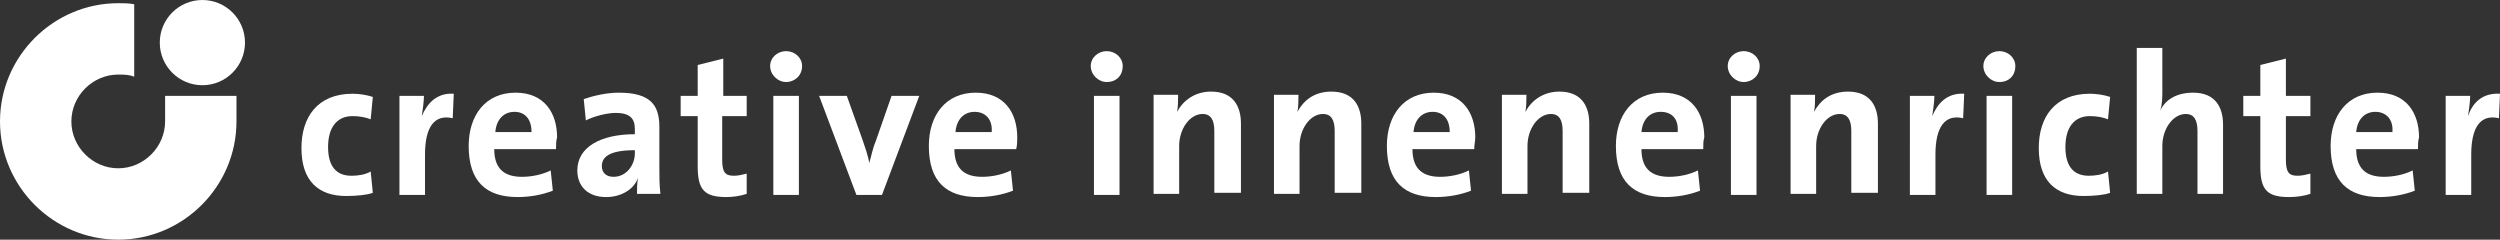 <?xml version="1.0" encoding="utf-8"?>
<!-- Generator: Adobe Illustrator 20.1.0, SVG Export Plug-In . SVG Version: 6.00 Build 0)  -->
<!DOCTYPE svg PUBLIC "-//W3C//DTD SVG 1.1//EN" "http://www.w3.org/Graphics/SVG/1.1/DTD/svg11.dtd">
<svg version="1.1" id="Ebene_1" xmlns="http://www.w3.org/2000/svg" xmlns:xlink="http://www.w3.org/1999/xlink" x="0px" y="0px"
	 viewBox="0 0 234.7 22.5" style="enable-background:new 0 0 234.7 22.5;" xml:space="preserve">
<rect x="0" y="0" width="234.7" height="22.5" fill="#333333" stroke="none"/>
<style type="text/css">
	.st0{fill:#FFFFFF;}
</style>
<g>
	<g>
		<circle class="st0" cx="19" cy="4" r="4"/>
		<path class="st0" d="M12.6,7.2C12.1,7,11.6,7,11.1,7c-2.4,0-4.4,2-4.4,4.4s2,4.4,4.4,4.4s4.4-2,4.4-4.4V9h6.7v2.4
			c0,6.1-5,11.1-11.1,11.1S0,17.5,0,11.4S5,0.3,11.1,0.3c0.5,0,1,0,1.5,0.1V7.2L12.6,7.2z"/>
	</g>
	<g>
		<path class="st0" d="M32.5,18.4c-2.6,0-4.2-1.4-4.2-4.5c0-2.9,1.5-5.1,4.8-5.1c0.6,0,1.3,0.1,1.9,0.3l-0.2,2.1
			c-0.5-0.2-1.1-0.3-1.7-0.3c-1.5,0-2.3,1.1-2.3,2.9c0,1.6,0.6,2.7,2.2,2.7c0.6,0,1.3-0.1,1.8-0.4l0.2,2
			C34.5,18.3,33.5,18.4,32.5,18.4z"/>
		<path class="st0" d="M42.5,11.1c-1.7-0.4-2.6,0.8-2.6,3.4v3.8h-2.4V9h2.3c0,0.5-0.1,1.2-0.2,1.9l0,0c0.5-1.2,1.4-2.2,3-2.1
			L42.5,11.1z"/>
		<path class="st0" d="M52.2,14h-5.8c0,1.7,0.8,2.6,2.6,2.6c0.9,0,1.9-0.2,2.7-0.6l0.2,1.9c-1,0.4-2.2,0.6-3.3,0.6
			c-3,0-4.6-1.5-4.6-4.8c0-2.9,1.6-5,4.4-5c2.7,0,3.9,1.9,3.9,4.2C52.2,13.2,52.2,13.6,52.2,14z M48.3,10.5c-1,0-1.7,0.7-1.8,1.9
			h3.4C49.9,11.2,49.3,10.5,48.3,10.5z"/>
		<path class="st0" d="M59.8,18.3c0-0.5,0-1.1,0.1-1.6l0,0c-0.4,1.1-1.6,1.8-3,1.8c-1.7,0-2.7-1-2.7-2.5c0-2.2,2.2-3.4,5.4-3.4v-0.5
			c0-1-0.5-1.5-1.8-1.5c-0.8,0-2,0.3-2.8,0.7l-0.2-2c0.9-0.3,2.1-0.6,3.3-0.6c3,0,3.8,1.2,3.8,3.2v3.9c0,0.7,0,1.6,0.1,2.4h-2.2
			V18.3z M59.6,14.1c-2.5,0-3.1,0.7-3.1,1.5c0,0.6,0.4,1,1.1,1c1.2,0,2-1.1,2-2.2V14.1z"/>
		<path class="st0" d="M68.2,18.5c-2.1,0-2.7-0.7-2.7-2.9v-4.7h-1.6V9h1.6V6.1l2.4-0.6V9h2.2v1.9h-2.3V15c0,1.2,0.3,1.5,1.1,1.5
			c0.4,0,0.8-0.1,1.2-0.2v1.9C69.5,18.4,68.8,18.5,68.2,18.5z"/>
		<path class="st0" d="M73.8,7.7c-0.8,0-1.5-0.7-1.5-1.5s0.7-1.4,1.5-1.4s1.5,0.6,1.5,1.4C75.3,7.1,74.6,7.7,73.8,7.7z M72.6,18.3V9
			H75v9.3H72.6z"/>
		<path class="st0" d="M82.8,18.3h-2.4L76.9,9h2.6l1.5,4.2c0.2,0.6,0.5,1.4,0.6,2.1l0,0c0.2-0.6,0.3-1.3,0.6-2L83.7,9h2.6L82.8,18.3
			z"/>
		<path class="st0" d="M95.4,14h-5.8c0,1.7,0.8,2.6,2.6,2.6c0.9,0,1.9-0.2,2.7-0.6l0.2,1.9c-1,0.4-2.2,0.6-3.3,0.6
			c-3,0-4.6-1.5-4.6-4.8c0-2.9,1.6-5,4.4-5c2.7,0,3.9,1.9,3.9,4.2C95.5,13.2,95.5,13.6,95.4,14z M91.5,10.5c-1,0-1.7,0.7-1.8,1.9
			h3.4C93.2,11.2,92.5,10.5,91.5,10.5z"/>
		<path class="st0" d="M103.9,7.7c-0.8,0-1.5-0.7-1.5-1.5s0.7-1.4,1.5-1.4s1.5,0.6,1.5,1.4C105.4,7.1,104.8,7.7,103.9,7.7z
			 M102.7,18.3V9h2.4v9.3H102.7z"/>
		<path class="st0" d="M114,18.3v-6c0-1-0.3-1.6-1.1-1.6c-1.2,0-2.2,1.4-2.2,3v4.5h-2.4V8.9h2.3c0,0.4,0,1.2-0.1,1.6l0,0
			c0.6-1.1,1.7-1.9,3.2-1.9c2.1,0,2.8,1.4,2.8,3v6.5H114V18.3z"/>
		<path class="st0" d="M125.3,18.3v-6c0-1-0.3-1.6-1.1-1.6c-1.2,0-2.2,1.4-2.2,3v4.5h-2.4V8.9h2.3c0,0.4,0,1.2-0.1,1.6l0,0
			c0.6-1.1,1.6-1.9,3.2-1.9c2.1,0,2.8,1.4,2.8,3v6.5h-2.5V18.3z"/>
		<path class="st0" d="M138.4,14h-5.8c0,1.7,0.8,2.6,2.6,2.6c0.9,0,1.9-0.2,2.7-0.6l0.2,1.9c-1,0.4-2.2,0.6-3.3,0.6
			c-3,0-4.6-1.5-4.6-4.8c0-2.9,1.6-5,4.4-5c2.7,0,3.9,1.9,3.9,4.2C138.5,13.2,138.4,13.6,138.4,14z M134.5,10.5
			c-1,0-1.7,0.7-1.8,1.9h3.4C136.1,11.2,135.5,10.5,134.5,10.5z"/>
		<path class="st0" d="M146.7,18.3v-6c0-1-0.3-1.6-1.1-1.6c-1.2,0-2.2,1.4-2.2,3v4.5H141V8.9h2.3c0,0.4,0,1.2-0.1,1.6l0,0
			c0.6-1.1,1.7-1.9,3.2-1.9c2.1,0,2.8,1.4,2.8,3v6.5h-2.5V18.3z"/>
		<path class="st0" d="M159.9,14h-5.8c0,1.7,0.8,2.6,2.6,2.6c0.9,0,1.9-0.2,2.7-0.6l0.2,1.9c-1,0.4-2.2,0.6-3.3,0.6
			c-3,0-4.6-1.5-4.6-4.8c0-2.9,1.6-5,4.4-5c2.7,0,3.9,1.9,3.9,4.2C159.9,13.2,159.9,13.6,159.9,14z M155.9,10.5
			c-1,0-1.7,0.7-1.8,1.9h3.4C157.6,11.2,157,10.5,155.9,10.5z"/>
		<path class="st0" d="M163.7,7.7c-0.8,0-1.5-0.7-1.5-1.5s0.7-1.4,1.5-1.4s1.5,0.6,1.5,1.4C165.2,7.1,164.5,7.7,163.7,7.7z
			 M162.5,18.3V9h2.4v9.3H162.5z"/>
		<path class="st0" d="M173.8,18.3v-6c0-1-0.3-1.6-1.1-1.6c-1.2,0-2.2,1.4-2.2,3v4.5h-2.4V8.9h2.3c0,0.4,0,1.2-0.1,1.6l0,0
			c0.6-1.1,1.6-1.9,3.2-1.9c2.1,0,2.8,1.4,2.8,3v6.5h-2.5V18.3z"/>
		<path class="st0" d="M184.3,11.1c-1.7-0.4-2.6,0.8-2.6,3.4v3.8h-2.4V9h2.3c0,0.5-0.1,1.2-0.2,1.9l0,0c0.5-1.2,1.4-2.2,3-2.1
			L184.3,11.1z"/>
		<path class="st0" d="M187.7,7.7c-0.8,0-1.5-0.7-1.5-1.5s0.7-1.4,1.5-1.4s1.5,0.6,1.5,1.4C189.2,7.1,188.6,7.7,187.7,7.7z
			 M186.5,18.3V9h2.4v9.3H186.5z"/>
		<path class="st0" d="M195.6,18.4c-2.6,0-4.2-1.4-4.2-4.5c0-2.9,1.5-5.1,4.8-5.1c0.6,0,1.3,0.1,1.9,0.3l-0.2,2.1
			c-0.5-0.2-1.1-0.3-1.7-0.3c-1.5,0-2.3,1.1-2.3,2.9c0,1.6,0.6,2.7,2.2,2.7c0.6,0,1.3-0.1,1.8-0.4l0.2,2
			C197.6,18.3,196.6,18.4,195.6,18.4z"/>
		<path class="st0" d="M206.3,18.3v-6c0-1-0.3-1.6-1.1-1.6c-1.2,0-2.2,1.4-2.2,3v4.5h-2.4V4.5h2.4v4c0,0.6,0,1.3-0.2,1.9l0,0
			c0.5-1.1,1.6-1.7,3.1-1.7c2.1,0,2.8,1.4,2.8,3v6.5h-2.4V18.3z"/>
		<path class="st0" d="M214.9,18.5c-2.1,0-2.7-0.7-2.7-2.9v-4.7h-1.6V9h1.6V6.1l2.4-0.6V9h2.3v1.9h-2.3V15c0,1.2,0.3,1.5,1.1,1.5
			c0.4,0,0.8-0.1,1.2-0.2v1.9C216.3,18.4,215.6,18.5,214.9,18.5z"/>
		<path class="st0" d="M227,14h-5.8c0,1.7,0.8,2.6,2.6,2.6c0.9,0,1.9-0.2,2.7-0.6l0.2,1.9c-1,0.4-2.2,0.6-3.3,0.6
			c-3,0-4.6-1.5-4.6-4.8c0-2.9,1.6-5,4.4-5c2.7,0,3.9,1.9,3.9,4.2C227,13.2,227,13.6,227,14z M223,10.5c-1,0-1.7,0.7-1.8,1.9h3.4
			C224.7,11.2,224,10.5,223,10.5z"/>
		<path class="st0" d="M234.6,11.1c-1.7-0.4-2.6,0.8-2.6,3.4v3.8h-2.4V9h2.3c0,0.5-0.1,1.2-0.2,1.9l0,0c0.4-1.2,1.3-2.2,3-2.1
			L234.6,11.1z"/>
	</g>
</g>
</svg>
